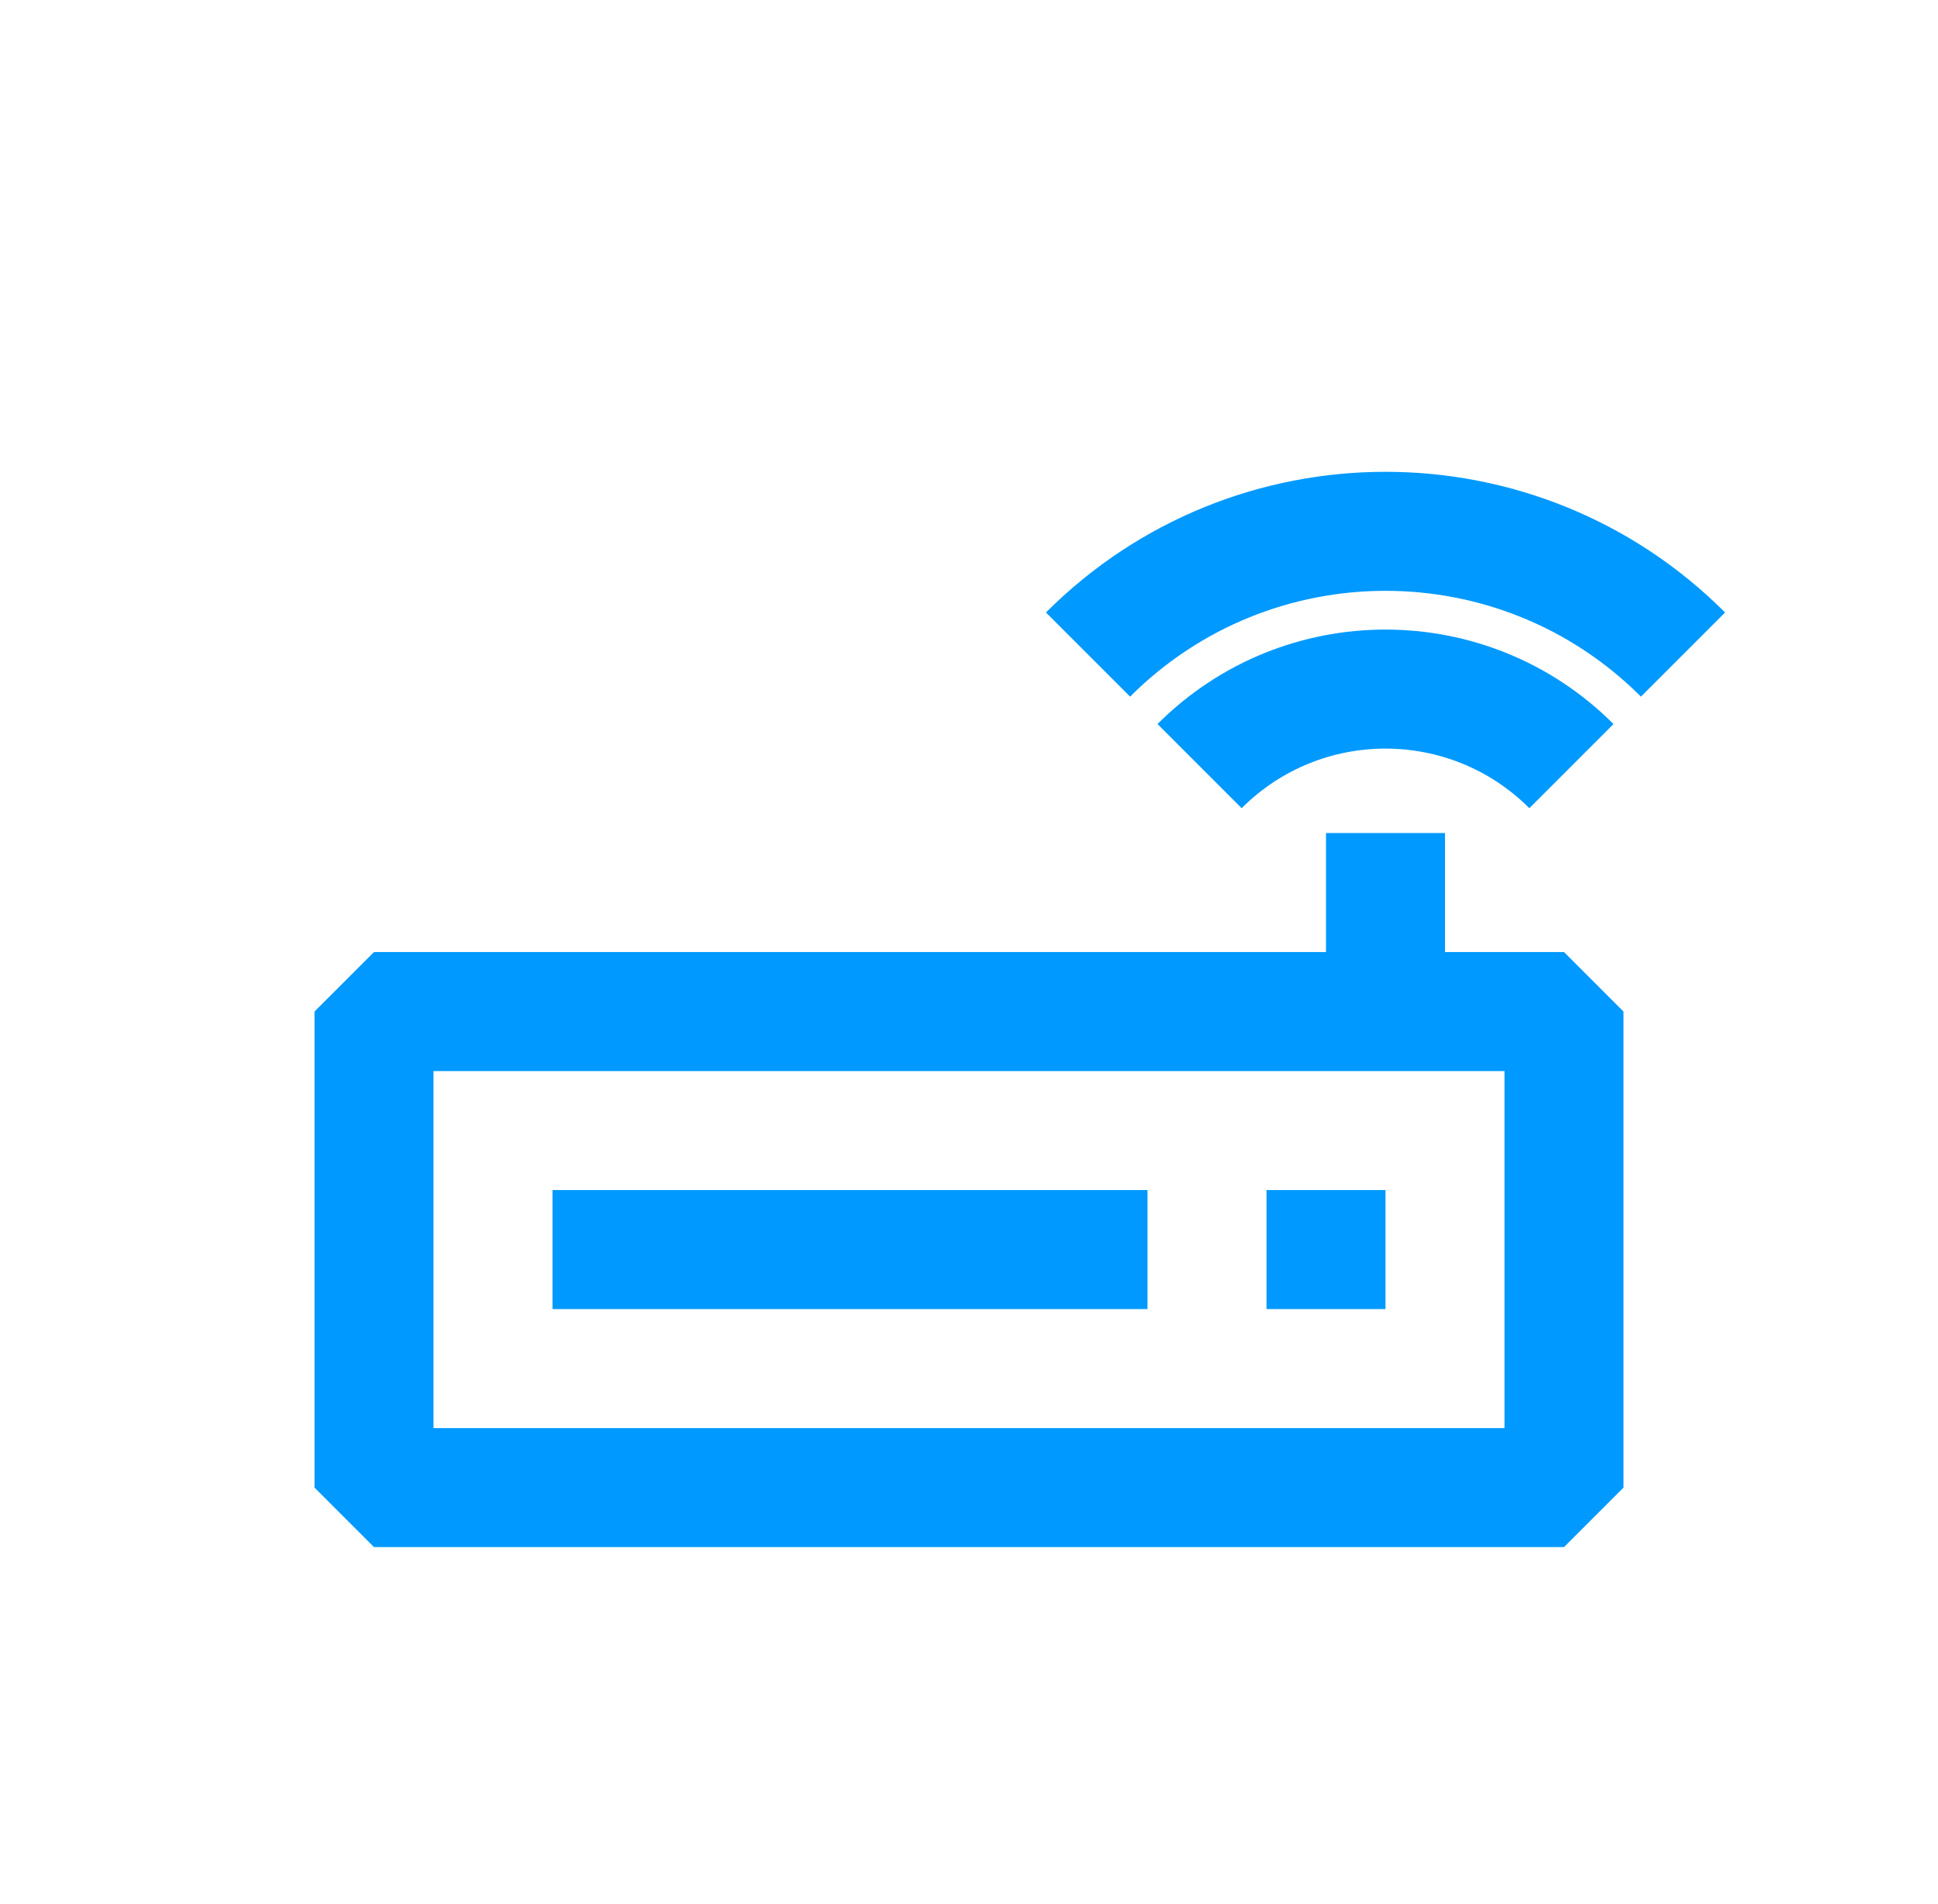 <svg width="57" height="56" viewBox="0 0 57 56" fill="none" xmlns="http://www.w3.org/2000/svg">
<path fill-rule="evenodd" clip-rule="evenodd" d="M33.238 20.488C37.387 16.339 44.114 16.339 48.263 20.488L50.738 18.013C45.222 12.497 36.279 12.497 30.763 18.013L33.238 20.488ZM44.981 23.769C42.644 21.432 38.856 21.432 36.519 23.769L34.044 21.294C37.748 17.59 43.752 17.59 47.456 21.294L44.981 23.769ZM42.5 28V24.5H39V28H11L9.25 29.75V43.75L11 45.5H46L47.75 43.75V29.75L46 28H42.5ZM12.75 42V31.5H44.25V42H12.75ZM33.75 38.5H16.25V35H33.75V38.5ZM37.25 35V38.5H40.75V35H37.25Z" fill="#0099FF"/>
</svg>
